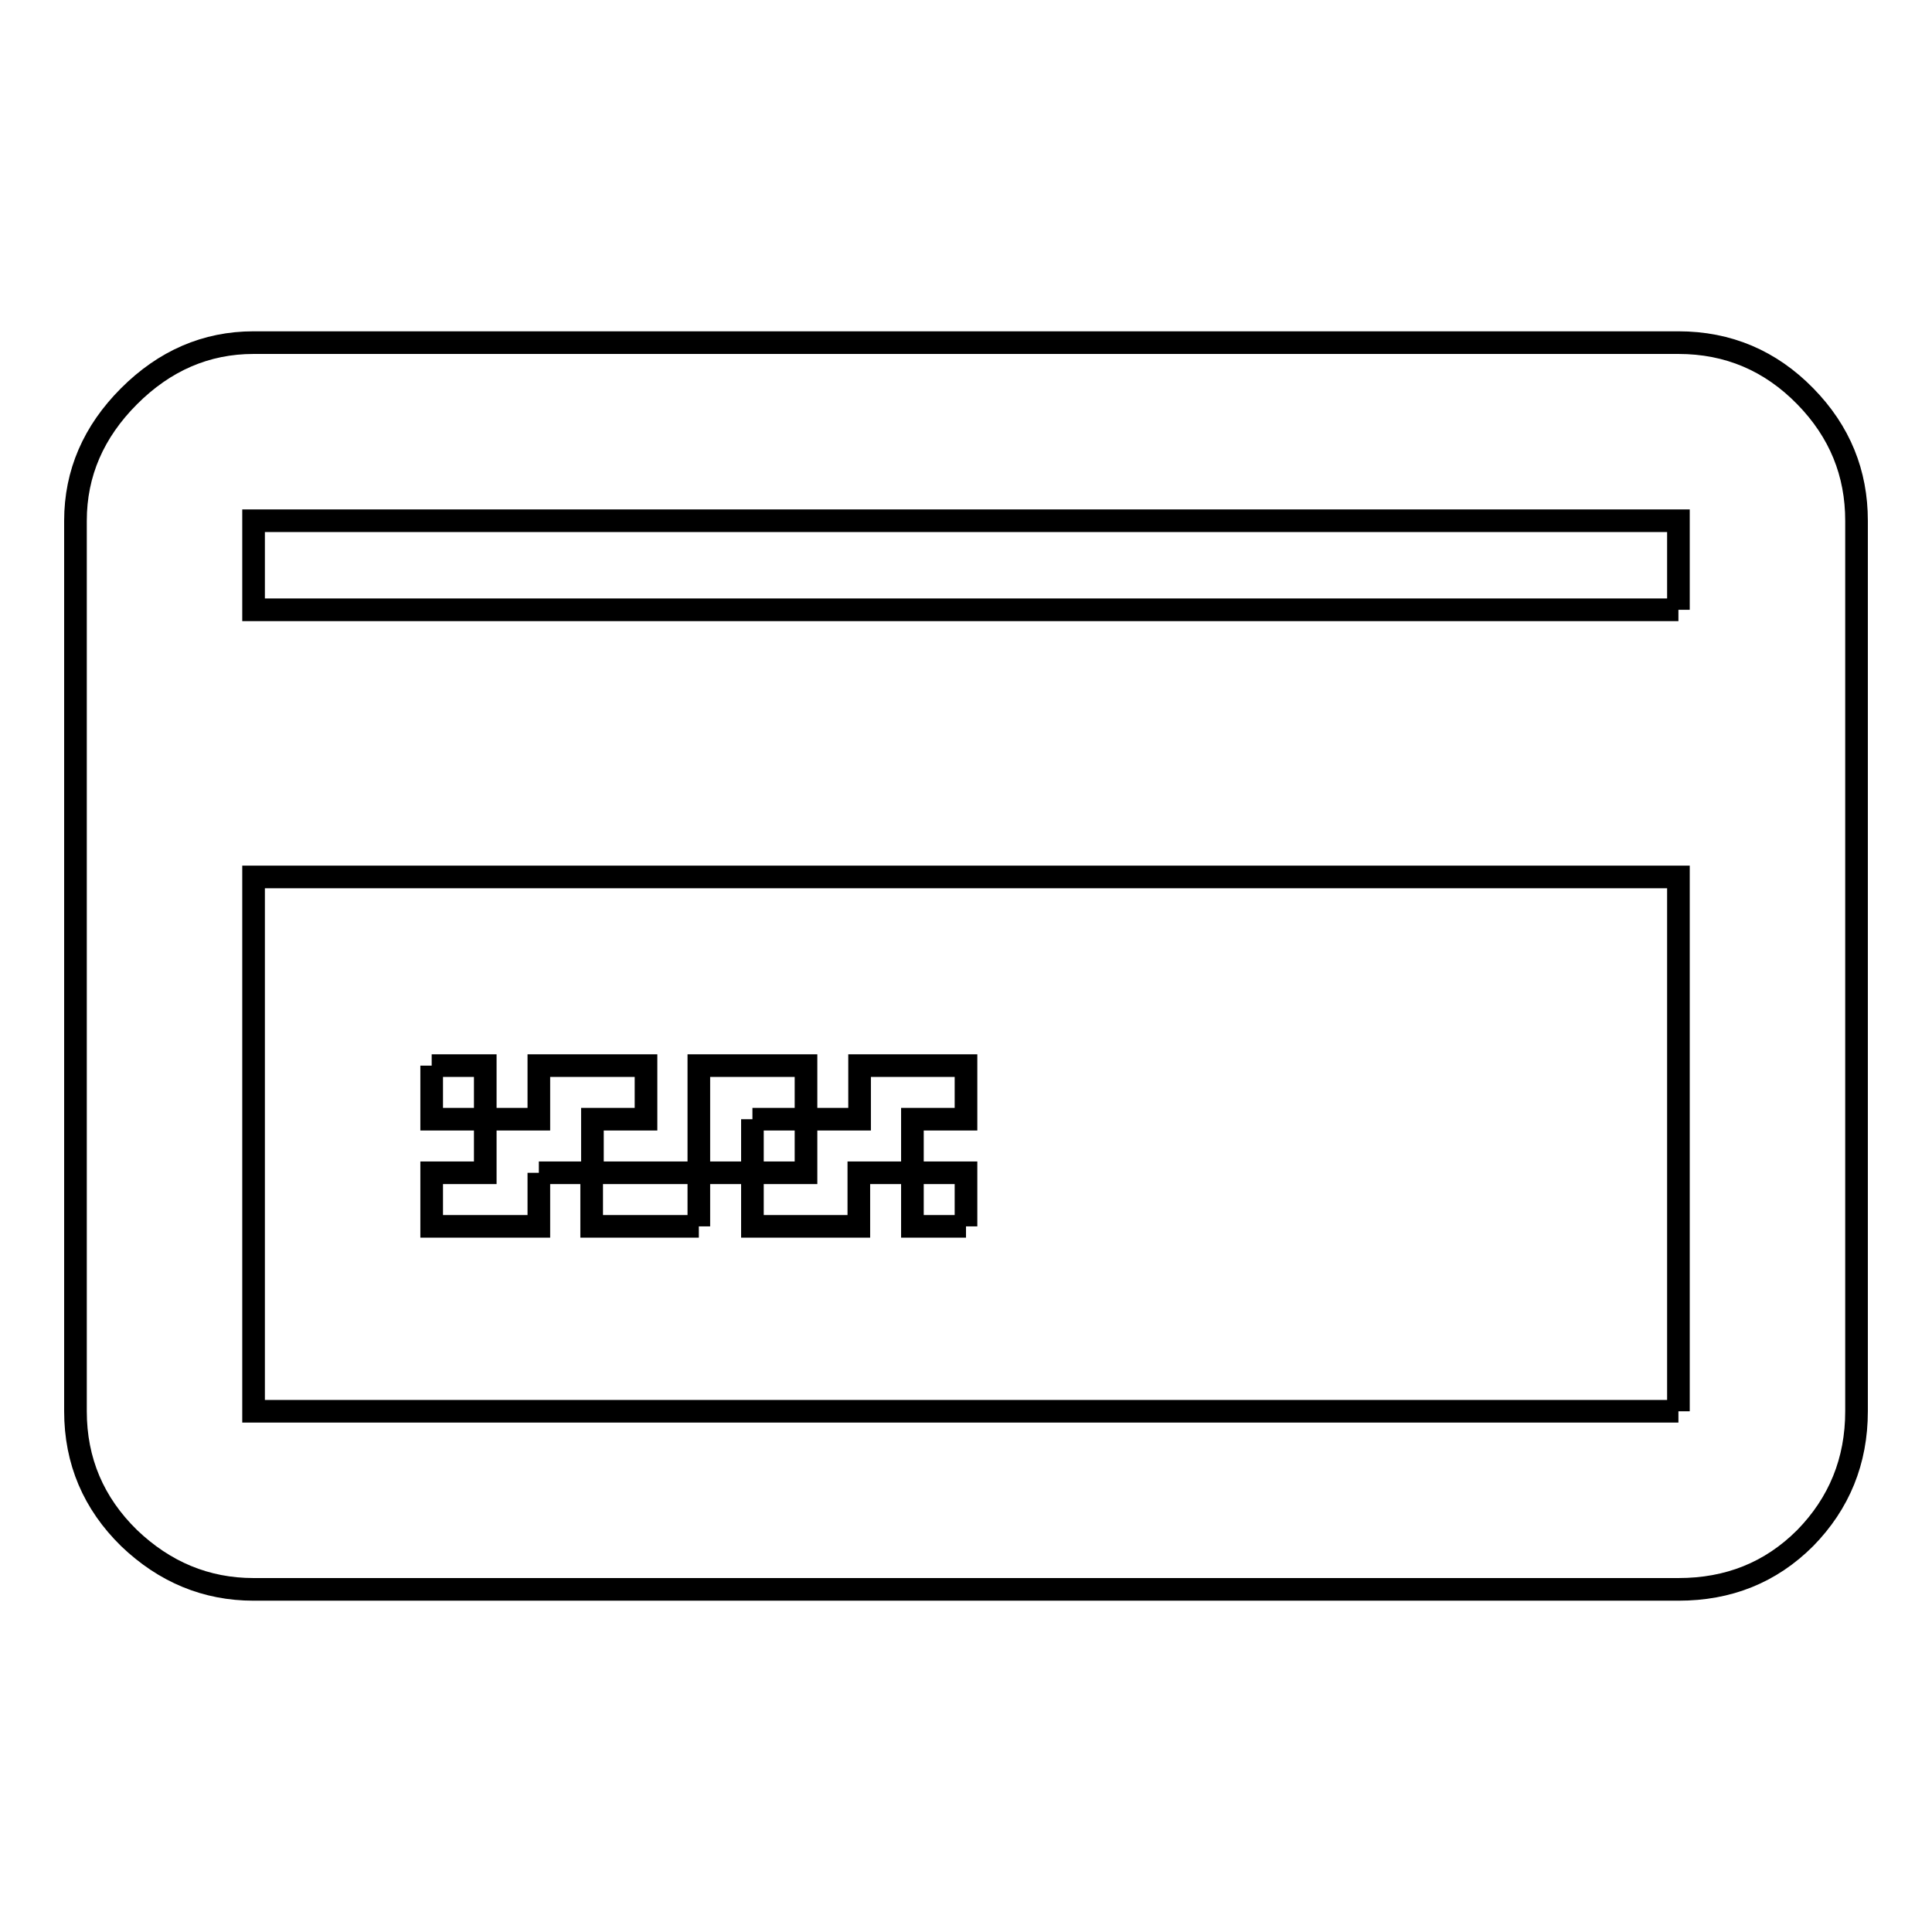 <?xml version="1.0" encoding="utf-8"?>
<!-- Svg Vector Icons : http://www.onlinewebfonts.com/icon -->
<!DOCTYPE svg PUBLIC "-//W3C//DTD SVG 1.1//EN" "http://www.w3.org/Graphics/SVG/1.1/DTD/svg11.dtd">
<svg version="1.1" xmlns="http://www.w3.org/2000/svg" xmlns:xlink="http://www.w3.org/1999/xlink" x="0px" y="0px" viewBox="0 0 256 256" enable-background="new 0 0 256 256" xml:space="preserve">
<g><g><path stroke-width="3" fill-opacity="0" stroke="#000000"  d="M222.4,45.4c6.6,0,12.2,2.4,16.8,7.1c4.6,4.7,6.8,10.2,6.8,16.5v118c0,6.6-2.3,12.2-6.8,16.8c-4.6,4.6-10.2,6.8-16.8,6.8H33.6c-6.3,0-11.8-2.3-16.5-6.8c-4.7-4.6-7.1-10.2-7.1-16.8V69c0-6.3,2.4-11.8,7.1-16.5c4.7-4.7,10.2-7.1,16.5-7.1H222.4L222.4,45.4 M222.4,187v-70.8H33.6V187H222.4L222.4,187 M222.4,80.8V69H33.6v11.8H222.4L222.4,80.8 M57.2,141.2h7.1v7.1h-7.1V141.2L57.2,141.2 M99.7,155.4h7.1v-7.1h7.1v-7.1H128v7.1h-7.1v7.1h-7.1v7.1H99.7V155.4L99.7,155.4 M128,162.5h-7.1v-7.1h7.1V162.5L128,162.5 M92.6,162.5H78.4v-7.1h14.2V162.5L92.6,162.5 M99.7,148.3v7.1h-7.1v-14.2h14.2v7.1H99.7L99.7,148.3 M71.4,155.4v7.1H57.2v-7.1h7.1v-7.1h7.1v-7.1h14.2v7.1h-7.1v7.1H71.4L71.4,155.4"/></g></g>
</svg>